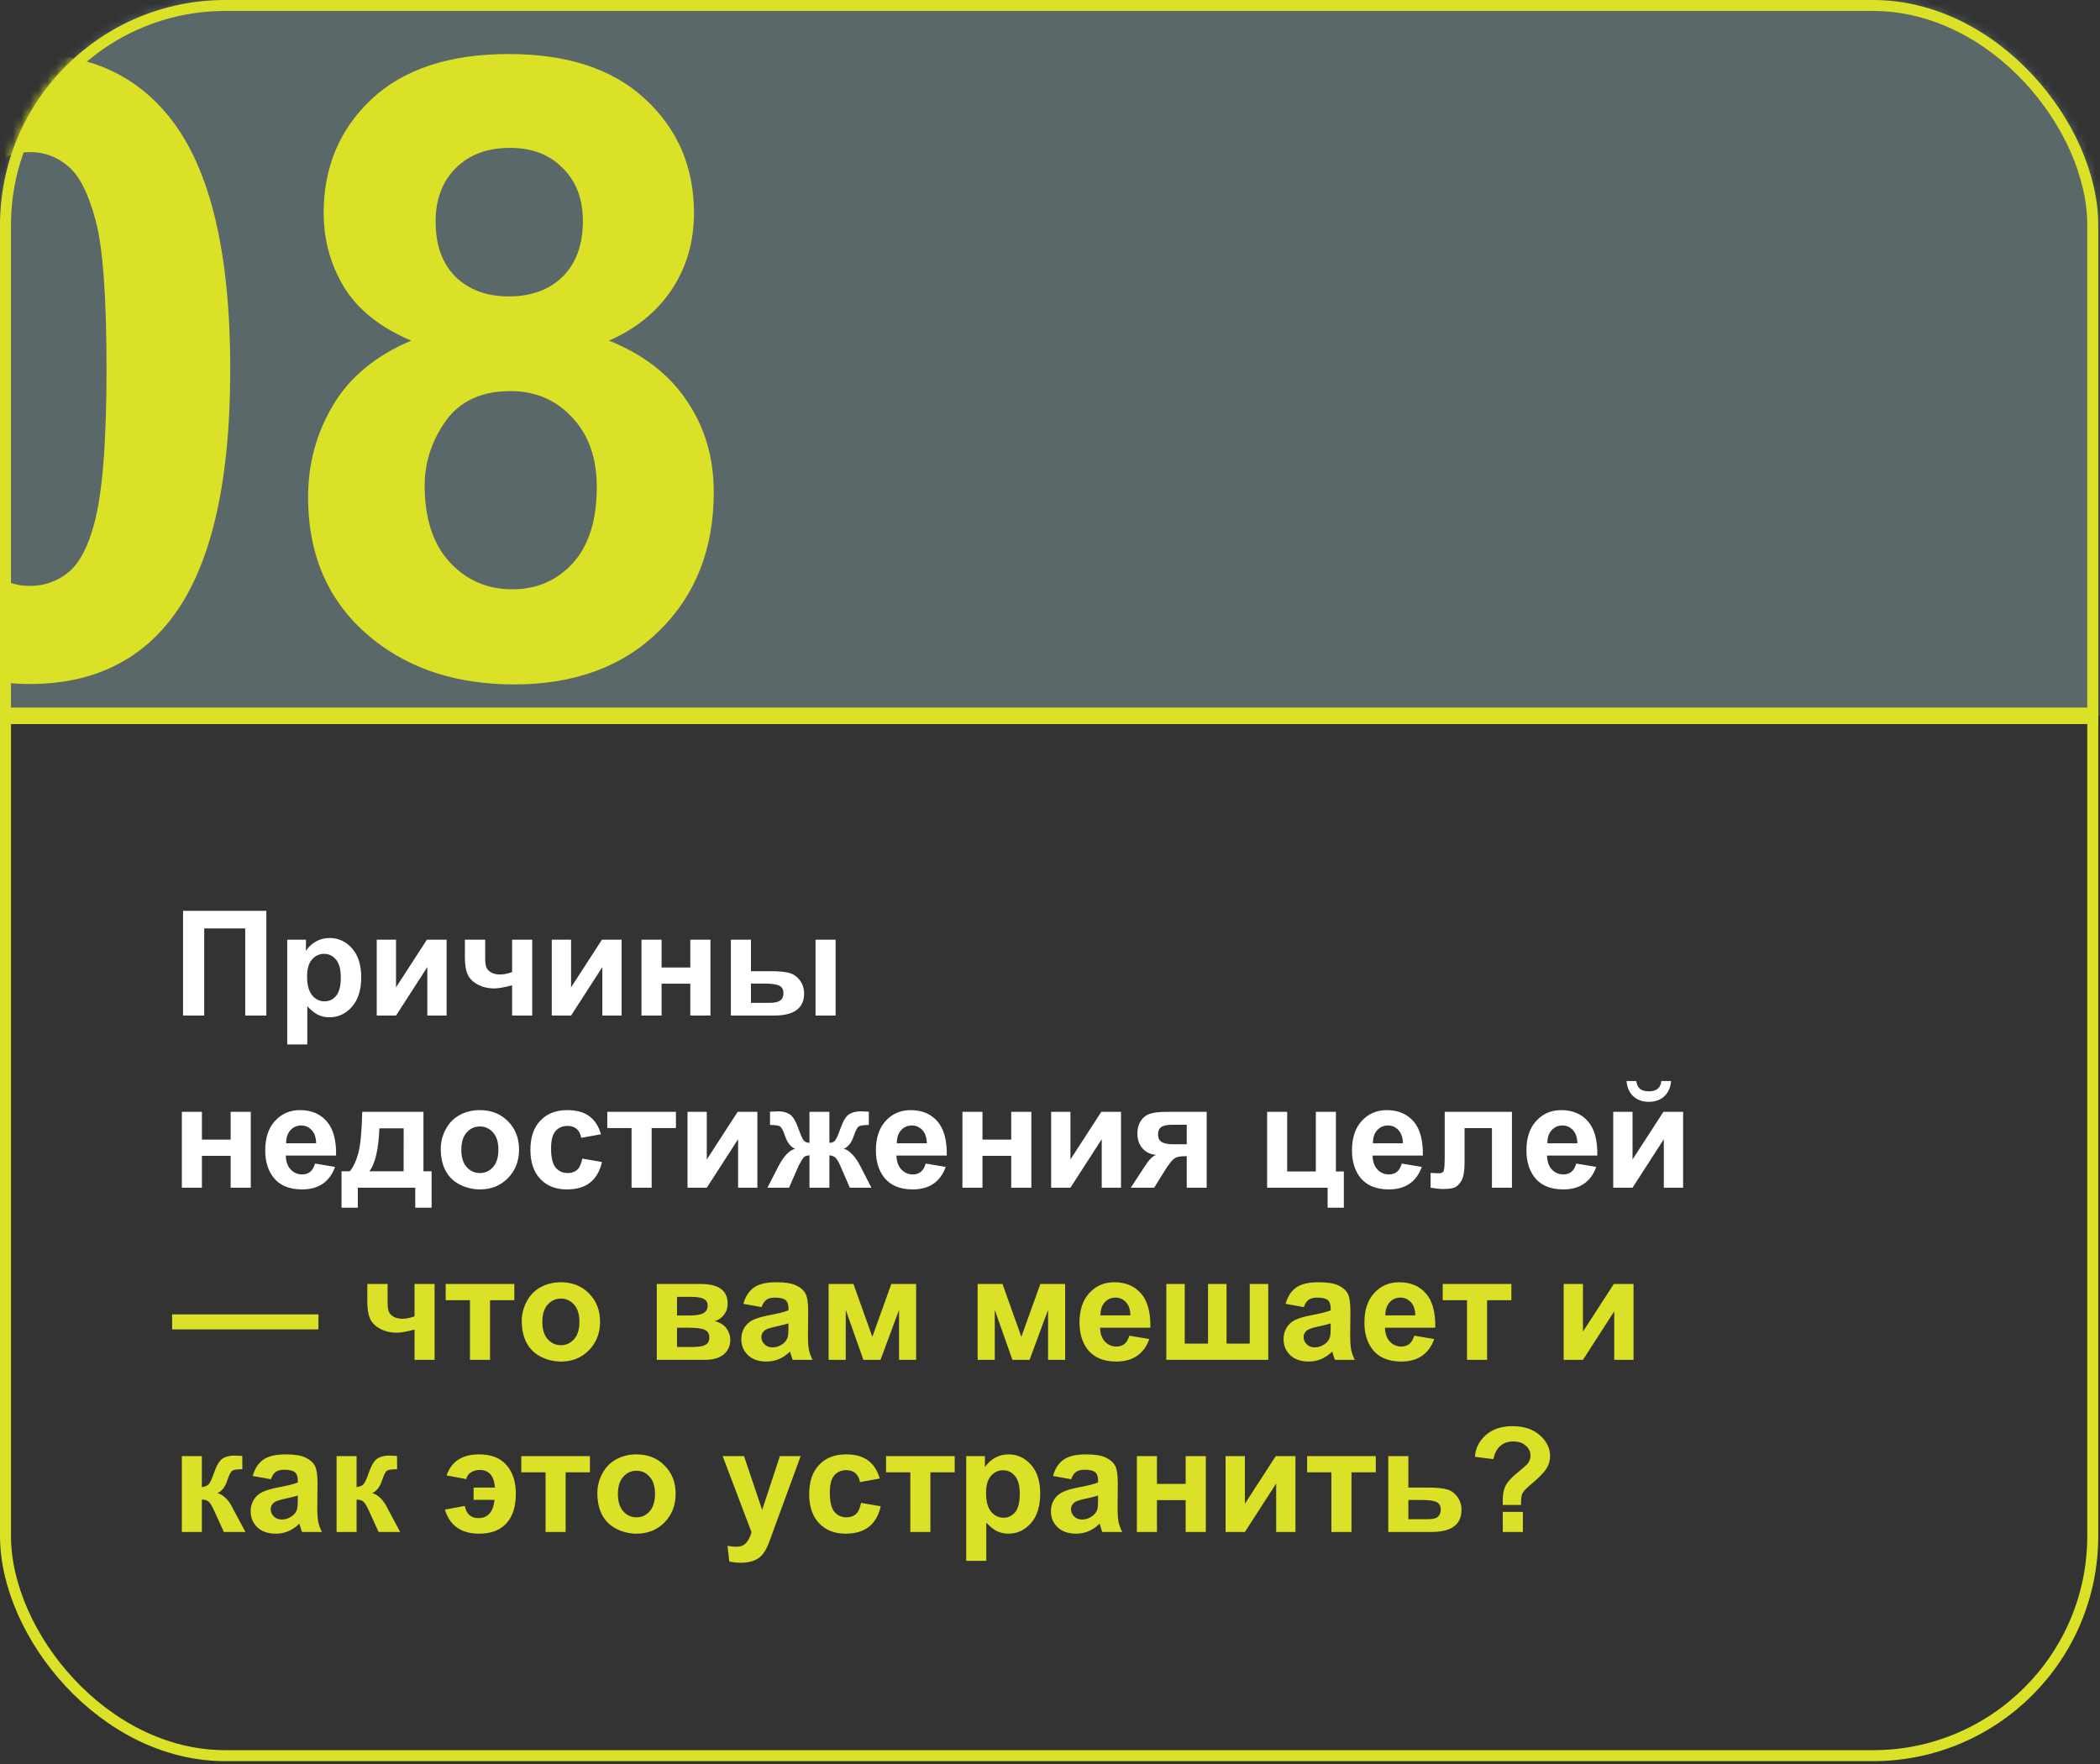 <?xml version="1.0" encoding="UTF-8"?> <svg xmlns="http://www.w3.org/2000/svg" width="244" height="205" viewBox="0 0 244 205" fill="none"><rect x="0" y="0" width="244" height="205" fill="#333333" stroke="none"/><mask id="mask0_2375_409" style="mask-type:alpha" maskUnits="userSpaceOnUse" x="0" y="0" width="244" height="205"><rect width="243.797" height="204.63" rx="26.164" fill="black"></rect></mask><g mask="url(#mask0_2375_409)"><rect x="-11.191" y="-8.793" width="266.178" height="92.723" rx="15.987" fill="#5A6869"></rect><path d="M3.479 6.278C10.422 6.278 15.849 8.755 19.761 13.71C24.422 19.577 26.753 29.307 26.753 42.9C26.753 56.46 24.406 66.206 19.712 72.139C15.833 77.028 10.422 79.473 3.479 79.473C-3.497 79.473 -9.12 76.8 -13.39 71.454C-17.66 66.076 -19.795 56.509 -19.795 42.753C-19.795 29.258 -17.448 19.544 -12.754 13.612C-8.875 8.723 -3.464 6.278 3.479 6.278ZM3.479 17.67C1.816 17.67 0.333 18.208 -0.971 19.284C-2.275 20.327 -3.285 22.217 -4.002 24.956C-4.947 28.509 -5.42 34.49 -5.42 42.9C-5.42 51.31 -4.996 57.096 -4.149 60.257C-3.301 63.387 -2.242 65.473 -0.971 66.516C0.333 67.559 1.816 68.081 3.479 68.081C5.141 68.081 6.624 67.559 7.928 66.516C9.232 65.44 10.242 63.533 10.96 60.795C11.905 57.275 12.378 51.31 12.378 42.9C12.378 34.49 11.954 28.72 11.106 25.591C10.259 22.429 9.183 20.327 7.879 19.284C6.608 18.208 5.141 17.67 3.479 17.67ZM47.777 39.575C44.224 38.076 41.633 36.022 40.003 33.414C38.406 30.774 37.607 27.889 37.607 24.76C37.607 19.414 39.465 14.997 43.181 11.509C46.93 8.022 52.243 6.278 59.121 6.278C65.933 6.278 71.214 8.022 74.963 11.509C78.744 14.997 80.634 19.414 80.634 24.76C80.634 28.085 79.771 31.051 78.043 33.659C76.315 36.234 73.887 38.206 70.758 39.575C74.734 41.172 77.75 43.503 79.803 46.567C81.889 49.631 82.933 53.168 82.933 57.177C82.933 63.794 80.814 69.172 76.576 73.312C72.371 77.452 66.765 79.522 59.756 79.522C53.237 79.522 47.81 77.811 43.474 74.388C38.357 70.346 35.798 64.805 35.798 57.764C35.798 53.885 36.76 50.332 38.683 47.105C40.606 43.845 43.638 41.335 47.777 39.575ZM50.613 25.738C50.613 28.476 51.379 30.611 52.911 32.143C54.476 33.675 56.546 34.441 59.121 34.441C61.728 34.441 63.815 33.675 65.379 32.143C66.944 30.578 67.726 28.427 67.726 25.689C67.726 23.114 66.944 21.06 65.379 19.528C63.847 17.964 61.81 17.181 59.267 17.181C56.627 17.181 54.525 17.964 52.96 19.528C51.395 21.093 50.613 23.163 50.613 25.738ZM49.342 56.444C49.342 60.225 50.303 63.175 52.227 65.294C54.182 67.412 56.611 68.472 59.512 68.472C62.348 68.472 64.695 67.461 66.553 65.44C68.411 63.387 69.34 60.437 69.34 56.59C69.34 53.233 68.394 50.544 66.504 48.523C64.613 46.469 62.218 45.442 59.316 45.442C55.959 45.442 53.449 46.599 51.787 48.914C50.157 51.228 49.342 53.738 49.342 56.444Z" fill="#DBE126"></path></g><rect x="0.638" y="0.638" width="242.521" height="203.353" rx="25.526" stroke="#DBE126" stroke-width="1.276"></rect><line x1="0.801" y1="83.174" x2="243.798" y2="83.174" stroke="#DBE126" stroke-width="1.914"></line><path d="M21.27 105.831H30.949V118H28.492V107.873H23.727V118H21.27V105.831ZM33.373 109.185H35.547V110.479C35.83 110.037 36.211 109.677 36.693 109.4C37.174 109.124 37.708 108.985 38.295 108.985C39.319 108.985 40.188 109.387 40.901 110.189C41.615 110.991 41.972 112.109 41.972 113.542C41.972 115.014 41.612 116.16 40.893 116.979C40.174 117.792 39.302 118.199 38.278 118.199C37.791 118.199 37.349 118.102 36.95 117.909C36.557 117.715 36.142 117.383 35.705 116.913V121.354H33.373V109.185ZM35.68 113.443C35.68 114.433 35.877 115.167 36.27 115.643C36.662 116.113 37.141 116.348 37.706 116.348C38.248 116.348 38.699 116.132 39.059 115.701C39.418 115.264 39.598 114.55 39.598 113.559C39.598 112.635 39.413 111.949 39.042 111.5C38.671 111.052 38.212 110.828 37.664 110.828C37.094 110.828 36.621 111.049 36.245 111.492C35.868 111.929 35.68 112.58 35.68 113.443ZM43.773 109.185H46.015V114.721L49.601 109.185H51.892V118H49.65V112.364L46.015 118H43.773V109.185ZM54.017 109.185H56.374V111.293C56.374 111.774 56.416 112.134 56.498 112.372C56.587 112.604 56.77 112.806 57.046 112.978C57.329 113.144 57.683 113.227 58.109 113.227C58.524 113.227 58.989 113.133 59.503 112.945V109.185H61.836V118H59.503V114.48C58.596 114.724 57.904 114.846 57.428 114.846C56.714 114.846 56.072 114.694 55.502 114.389C54.932 114.079 54.542 113.686 54.332 113.21C54.122 112.729 54.017 112.09 54.017 111.293V109.185ZM64.11 109.185H66.352V114.721L69.938 109.185H72.228V118H69.987V112.364L66.352 118H64.11V109.185ZM74.536 109.185H76.869V112.414H80.206V109.185H82.546V118H80.206V114.298H76.869V118H74.536V109.185ZM84.92 109.185H87.253V112.845H89.594C90.512 112.845 91.212 112.912 91.694 113.044C92.181 113.172 92.59 113.454 92.922 113.891C93.26 114.328 93.429 114.843 93.429 115.435C93.429 116.287 93.135 116.929 92.549 117.361C91.962 117.787 91.082 118 89.909 118H84.92V109.185ZM87.253 116.522H89.419C89.984 116.522 90.393 116.434 90.648 116.257C90.903 116.08 91.03 115.792 91.03 115.394C91.03 114.967 90.864 114.677 90.532 114.522C90.205 114.361 89.616 114.281 88.764 114.281H87.253V116.522ZM94.757 109.185H97.089V118H94.757V109.185ZM21.129 129.185H23.461V132.414H26.798V129.185H29.139V138H26.798V134.298H23.461V138H21.129V129.185ZM36.602 135.194L38.926 135.584C38.627 136.437 38.154 137.087 37.506 137.535C36.864 137.978 36.059 138.199 35.091 138.199C33.558 138.199 32.423 137.698 31.688 136.697C31.106 135.894 30.816 134.882 30.816 133.659C30.816 132.198 31.198 131.055 31.961 130.23C32.725 129.4 33.691 128.985 34.858 128.985C36.17 128.985 37.205 129.42 37.963 130.289C38.721 131.152 39.084 132.477 39.05 134.265H33.206C33.223 134.956 33.411 135.496 33.771 135.883C34.131 136.265 34.579 136.456 35.116 136.456C35.481 136.456 35.788 136.356 36.037 136.157C36.286 135.958 36.474 135.637 36.602 135.194ZM36.734 132.837C36.718 132.162 36.544 131.65 36.211 131.301C35.879 130.947 35.475 130.77 34.999 130.77C34.49 130.77 34.07 130.955 33.738 131.326C33.406 131.697 33.242 132.201 33.248 132.837H36.734ZM48.248 138H41.574V140.324H39.681V136.091H40.636C41.034 135.648 41.363 134.956 41.623 134.016C41.884 133.075 42.039 131.465 42.088 129.185H49.202V136.091H50.148V140.324H48.248V138ZM46.895 136.091L46.903 131.102H44.081C43.986 133.537 43.599 135.2 42.919 136.091H46.895ZM51.211 133.468C51.211 132.693 51.402 131.943 51.784 131.218C52.166 130.493 52.705 129.94 53.402 129.558C54.105 129.176 54.888 128.985 55.752 128.985C57.085 128.985 58.178 129.42 59.03 130.289C59.883 131.152 60.309 132.245 60.309 133.567C60.309 134.901 59.877 136.008 59.014 136.888C58.156 137.762 57.074 138.199 55.768 138.199C54.96 138.199 54.188 138.017 53.452 137.651C52.722 137.286 52.166 136.752 51.784 136.049C51.402 135.341 51.211 134.48 51.211 133.468ZM53.602 133.592C53.602 134.467 53.809 135.136 54.224 135.601C54.639 136.066 55.151 136.298 55.76 136.298C56.368 136.298 56.878 136.066 57.287 135.601C57.702 135.136 57.91 134.461 57.91 133.576C57.91 132.712 57.702 132.048 57.287 131.583C56.878 131.119 56.368 130.886 55.76 130.886C55.151 130.886 54.639 131.119 54.224 131.583C53.809 132.048 53.602 132.718 53.602 133.592ZM69.83 131.791L67.53 132.206C67.453 131.747 67.276 131.401 66.999 131.168C66.728 130.936 66.374 130.82 65.936 130.82C65.356 130.82 64.891 131.022 64.542 131.426C64.199 131.824 64.027 132.494 64.027 133.435C64.027 134.48 64.202 135.219 64.55 135.651C64.904 136.083 65.378 136.298 65.97 136.298C66.412 136.298 66.775 136.174 67.057 135.925C67.339 135.67 67.539 135.236 67.655 134.622L69.946 135.012C69.708 136.063 69.251 136.857 68.576 137.394C67.901 137.931 66.996 138.199 65.862 138.199C64.572 138.199 63.543 137.792 62.774 136.979C62.01 136.166 61.628 135.039 61.628 133.601C61.628 132.145 62.013 131.014 62.782 130.206C63.551 129.392 64.592 128.985 65.903 128.985C66.977 128.985 67.829 129.218 68.46 129.683C69.096 130.142 69.553 130.845 69.83 131.791ZM70.56 129.185H78.537V131.069H75.715V138H73.382V131.069H70.56V129.185ZM79.882 129.185H82.123V134.721L85.709 129.185H88V138H85.759V132.364L82.123 138H79.882V129.185ZM94.051 138V134.24C93.747 134.262 93.534 134.331 93.412 134.447C93.296 134.558 93.088 134.893 92.79 135.452L91.677 138H89.17L90.415 135.568C91.046 134.35 91.702 133.653 92.383 133.476C91.874 133.282 91.484 132.782 91.212 131.974C91.008 131.37 90.82 131.011 90.648 130.895C90.482 130.773 90.089 130.712 89.469 130.712V129.168C89.928 129.14 90.249 129.126 90.432 129.126C90.947 129.126 91.387 129.24 91.752 129.467C92.117 129.694 92.46 130.258 92.781 131.16C93.03 131.863 93.23 132.308 93.379 132.497C93.528 132.679 93.752 132.776 94.051 132.787V129.185H96.367V132.787C96.666 132.787 96.89 132.69 97.04 132.497C97.195 132.303 97.394 131.857 97.637 131.16C97.953 130.269 98.287 129.708 98.642 129.475C99.001 129.243 99.461 129.126 100.02 129.126C100.18 129.126 100.49 129.14 100.949 129.168V130.712C100.335 130.712 99.942 130.773 99.77 130.895C99.599 131.011 99.411 131.37 99.206 131.974C98.935 132.782 98.545 133.282 98.036 133.476C98.716 133.653 99.372 134.35 100.003 135.568L101.248 138H98.741L97.637 135.452C97.438 134.998 97.253 134.688 97.081 134.522C96.915 134.356 96.677 134.262 96.367 134.24V138H94.051ZM107.557 135.194L109.881 135.584C109.582 136.437 109.109 137.087 108.461 137.535C107.819 137.978 107.014 138.199 106.046 138.199C104.513 138.199 103.379 137.698 102.643 136.697C102.062 135.894 101.771 134.882 101.771 133.659C101.771 132.198 102.153 131.055 102.917 130.23C103.68 129.4 104.646 128.985 105.813 128.985C107.125 128.985 108.16 129.42 108.918 130.289C109.676 131.152 110.039 132.477 110.005 134.265H104.162C104.178 134.956 104.366 135.496 104.726 135.883C105.086 136.265 105.534 136.456 106.071 136.456C106.436 136.456 106.743 136.356 106.992 136.157C107.241 135.958 107.429 135.637 107.557 135.194ZM107.689 132.837C107.673 132.162 107.499 131.65 107.167 131.301C106.834 130.947 106.431 130.77 105.955 130.77C105.445 130.77 105.025 130.955 104.693 131.326C104.361 131.697 104.198 132.201 104.203 132.837H107.689ZM111.823 129.185H114.156V132.414H117.493V129.185H119.833V138H117.493V134.298H114.156V138H111.823V129.185ZM122.133 129.185H124.374V134.721L127.96 129.185H130.251V138H128.01V132.364L124.374 138H122.133V129.185ZM140.204 129.185V138H137.888V134.339H137.672C137.168 134.339 136.798 134.406 136.56 134.539C136.327 134.666 136.067 134.94 135.779 135.36L135.638 135.535L134.103 138H131.388L133.057 135.443C133.533 134.713 133.964 134.292 134.352 134.182C133.699 134.143 133.167 133.897 132.758 133.443C132.354 132.984 132.152 132.4 132.152 131.691C132.152 131.121 132.285 130.634 132.55 130.23C132.821 129.826 133.178 129.553 133.621 129.409C134.069 129.259 134.733 129.185 135.613 129.185H140.204ZM137.888 130.687H136.219C135.605 130.687 135.173 130.776 134.924 130.953C134.675 131.124 134.551 131.412 134.551 131.816C134.551 132.22 134.692 132.51 134.974 132.688C135.256 132.865 135.718 132.953 136.36 132.953H137.888V130.687ZM147.226 129.185H149.559V136.116H152.887V129.185H155.22V136.116H156.141V140.324H154.257V138H147.226V129.185ZM162.873 135.194L165.197 135.584C164.898 136.437 164.425 137.087 163.778 137.535C163.136 137.978 162.331 138.199 161.362 138.199C159.829 138.199 158.695 137.698 157.959 136.697C157.378 135.894 157.087 134.882 157.087 133.659C157.087 132.198 157.469 131.055 158.233 130.23C158.997 129.4 159.962 128.985 161.13 128.985C162.441 128.985 163.476 129.42 164.234 130.289C164.993 131.152 165.355 132.477 165.322 134.265H159.478C159.495 134.956 159.683 135.496 160.042 135.883C160.402 136.265 160.85 136.456 161.387 136.456C161.752 136.456 162.06 136.356 162.309 136.157C162.558 135.958 162.746 135.637 162.873 135.194ZM163.006 132.837C162.989 132.162 162.815 131.65 162.483 131.301C162.151 130.947 161.747 130.77 161.271 130.77C160.762 130.77 160.341 130.955 160.009 131.326C159.677 131.697 159.514 132.201 159.52 132.837H163.006ZM167.862 129.185H175.673V138H173.349V131.077H170.169V135.037C170.169 136.044 170.053 136.752 169.821 137.162C169.588 137.566 169.331 137.831 169.049 137.958C168.767 138.086 168.313 138.149 167.688 138.149C167.317 138.149 166.827 138.1 166.218 138V136.282C166.268 136.282 166.398 136.287 166.608 136.298C166.852 136.315 167.04 136.323 167.173 136.323C167.488 136.323 167.682 136.221 167.754 136.016C167.826 135.806 167.862 135.228 167.862 134.281V129.185ZM183.144 135.194L185.468 135.584C185.169 136.437 184.696 137.087 184.048 137.535C183.406 137.978 182.601 138.199 181.633 138.199C180.1 138.199 178.965 137.698 178.229 136.697C177.648 135.894 177.358 134.882 177.358 133.659C177.358 132.198 177.74 131.055 178.503 130.23C179.267 129.4 180.233 128.985 181.4 128.985C182.712 128.985 183.747 129.42 184.505 130.289C185.263 131.152 185.625 132.477 185.592 134.265H179.749C179.765 134.956 179.953 135.496 180.313 135.883C180.673 136.265 181.121 136.456 181.658 136.456C182.023 136.456 182.33 136.356 182.579 136.157C182.828 135.958 183.016 135.637 183.144 135.194ZM183.276 132.837C183.26 132.162 183.085 131.65 182.753 131.301C182.421 130.947 182.017 130.77 181.542 130.77C181.032 130.77 180.612 130.955 180.28 131.326C179.948 131.697 179.785 132.201 179.79 132.837H183.276ZM187.443 129.185H189.685V134.721L193.271 129.185H195.562V138H193.32V132.364L189.685 138H187.443V129.185ZM193.03 125.607H194.167C194.101 126.36 193.835 126.952 193.37 127.383C192.911 127.809 192.313 128.022 191.577 128.022C190.841 128.022 190.241 127.809 189.776 127.383C189.317 126.952 189.054 126.36 188.987 125.607H190.125C190.163 126 190.302 126.299 190.54 126.503C190.778 126.703 191.123 126.802 191.577 126.802C192.031 126.802 192.377 126.703 192.615 126.503C192.853 126.299 192.991 126 193.03 125.607Z" fill="white"></path><path d="M20 154.464V152.721H37V154.464H20ZM42.678 149.185H45.035V151.293C45.035 151.774 45.077 152.134 45.16 152.372C45.248 152.604 45.431 152.806 45.708 152.978C45.99 153.144 46.344 153.227 46.77 153.227C47.185 153.227 47.65 153.133 48.165 152.945V149.185H50.497V158H48.165V154.48C47.257 154.724 46.565 154.846 46.089 154.846C45.376 154.846 44.734 154.694 44.164 154.389C43.594 154.079 43.203 153.686 42.993 153.21C42.783 152.729 42.678 152.09 42.678 151.293V149.185ZM51.784 149.185H59.761V151.069H56.938V158H54.606V151.069H51.784V149.185ZM60.624 153.468C60.624 152.693 60.815 151.943 61.197 151.218C61.579 150.493 62.118 149.94 62.815 149.558C63.518 149.176 64.301 148.985 65.165 148.985C66.498 148.985 67.591 149.42 68.443 150.289C69.296 151.152 69.722 152.245 69.722 153.567C69.722 154.901 69.29 156.008 68.427 156.888C67.569 157.762 66.487 158.199 65.181 158.199C64.373 158.199 63.601 158.017 62.865 157.651C62.135 157.286 61.579 156.752 61.197 156.049C60.815 155.341 60.624 154.48 60.624 153.468ZM63.015 153.592C63.015 154.467 63.222 155.136 63.637 155.601C64.052 156.066 64.564 156.298 65.173 156.298C65.782 156.298 66.291 156.066 66.7 155.601C67.115 155.136 67.323 154.461 67.323 153.576C67.323 152.712 67.115 152.048 66.7 151.583C66.291 151.119 65.782 150.886 65.173 150.886C64.564 150.886 64.052 151.119 63.637 151.583C63.222 152.048 63.015 152.718 63.015 153.592ZM76.312 149.185H81.418C82.463 149.185 83.246 149.375 83.767 149.757C84.287 150.139 84.547 150.715 84.547 151.484C84.547 151.976 84.403 152.405 84.115 152.771C83.833 153.136 83.476 153.379 83.044 153.501C83.653 153.65 84.107 153.93 84.406 154.339C84.705 154.749 84.854 155.197 84.854 155.684C84.854 156.37 84.602 156.929 84.099 157.361C83.595 157.787 82.851 158 81.866 158H76.312V149.185ZM78.662 152.845H80.164C80.889 152.845 81.412 152.754 81.733 152.571C82.059 152.389 82.223 152.101 82.223 151.708C82.223 151.337 82.07 151.074 81.766 150.919C81.467 150.759 80.933 150.679 80.164 150.679H78.662V152.845ZM78.662 156.506H80.504C81.168 156.506 81.653 156.426 81.957 156.265C82.261 156.105 82.414 155.817 82.414 155.402C82.414 154.97 82.239 154.674 81.891 154.514C81.542 154.348 80.864 154.265 79.857 154.265H78.662V156.506ZM88.49 151.874L86.373 151.492C86.611 150.64 87.02 150.009 87.602 149.6C88.183 149.19 89.046 148.985 90.191 148.985C91.232 148.985 92.007 149.11 92.516 149.359C93.025 149.602 93.382 149.915 93.586 150.297C93.797 150.673 93.902 151.368 93.902 152.38L93.877 155.103C93.877 155.878 93.913 156.451 93.985 156.821C94.062 157.187 94.204 157.579 94.408 158H92.101C92.04 157.845 91.965 157.615 91.876 157.311C91.838 157.173 91.81 157.081 91.793 157.037C91.395 157.424 90.969 157.715 90.515 157.909C90.061 158.102 89.577 158.199 89.062 158.199C88.155 158.199 87.438 157.953 86.913 157.46C86.392 156.968 86.132 156.345 86.132 155.593C86.132 155.095 86.251 154.652 86.489 154.265C86.727 153.872 87.059 153.573 87.485 153.368C87.917 153.158 88.537 152.975 89.345 152.82C90.435 152.616 91.19 152.425 91.611 152.248V152.015C91.611 151.567 91.5 151.249 91.279 151.061C91.058 150.867 90.64 150.77 90.025 150.77C89.61 150.77 89.287 150.853 89.054 151.019C88.822 151.18 88.634 151.465 88.49 151.874ZM91.611 153.767C91.312 153.866 90.839 153.985 90.191 154.124C89.544 154.262 89.121 154.397 88.921 154.53C88.617 154.746 88.465 155.02 88.465 155.352C88.465 155.679 88.587 155.961 88.83 156.199C89.074 156.437 89.383 156.556 89.76 156.556C90.18 156.556 90.582 156.417 90.963 156.141C91.246 155.93 91.431 155.673 91.519 155.369C91.58 155.169 91.611 154.79 91.611 154.231V153.767ZM96.276 149.185H99.165L101.356 155.327L103.564 149.185H106.444V158H104.46V152.198L102.311 158H100.318L98.268 152.198V158H96.276V149.185ZM113.591 149.185H116.48L118.671 155.327L120.879 149.185H123.76V158H121.776V152.198L119.626 158H117.634L115.583 152.198V158H113.591V149.185ZM131.214 155.194L133.538 155.584C133.239 156.437 132.766 157.087 132.119 157.535C131.477 157.978 130.672 158.199 129.703 158.199C128.17 158.199 127.036 157.698 126.3 156.697C125.719 155.894 125.428 154.882 125.428 153.659C125.428 152.198 125.81 151.055 126.574 150.23C127.337 149.4 128.303 148.985 129.471 148.985C130.782 148.985 131.817 149.42 132.575 150.289C133.333 151.152 133.696 152.477 133.663 154.265H127.819C127.835 154.956 128.024 155.496 128.383 155.883C128.743 156.265 129.191 156.456 129.728 156.456C130.093 156.456 130.4 156.356 130.649 156.157C130.898 155.958 131.087 155.637 131.214 155.194ZM131.347 152.837C131.33 152.162 131.156 151.65 130.824 151.301C130.492 150.947 130.088 150.77 129.612 150.77C129.103 150.77 128.682 150.955 128.35 151.326C128.018 151.697 127.855 152.201 127.86 152.837H131.347ZM135.514 149.185H137.655V156.116H140.361V149.185H142.511V156.116H145.209V149.185H147.359V158H135.514V149.185ZM151.493 151.874L149.376 151.492C149.614 150.64 150.023 150.009 150.604 149.6C151.186 149.19 152.049 148.985 153.194 148.985C154.235 148.985 155.009 149.11 155.519 149.359C156.028 149.602 156.385 149.915 156.589 150.297C156.8 150.673 156.905 151.368 156.905 152.38L156.88 155.103C156.88 155.878 156.916 156.451 156.988 156.821C157.065 157.187 157.206 157.579 157.411 158H155.104C155.043 157.845 154.968 157.615 154.879 157.311C154.841 157.173 154.813 157.081 154.796 157.037C154.398 157.424 153.972 157.715 153.518 157.909C153.064 158.102 152.58 158.199 152.065 158.199C151.158 158.199 150.441 157.953 149.916 157.46C149.395 156.968 149.135 156.345 149.135 155.593C149.135 155.095 149.254 154.652 149.492 154.265C149.73 153.872 150.062 153.573 150.488 153.368C150.92 153.158 151.54 152.975 152.348 152.82C153.438 152.616 154.193 152.425 154.614 152.248V152.015C154.614 151.567 154.503 151.249 154.282 151.061C154.06 150.867 153.643 150.77 153.028 150.77C152.613 150.77 152.29 150.853 152.057 151.019C151.825 151.18 151.637 151.465 151.493 151.874ZM154.614 153.767C154.315 153.866 153.842 153.985 153.194 154.124C152.547 154.262 152.124 154.397 151.924 154.53C151.62 154.746 151.468 155.02 151.468 155.352C151.468 155.679 151.59 155.961 151.833 156.199C152.076 156.437 152.386 156.556 152.763 156.556C153.183 156.556 153.584 156.417 153.966 156.141C154.249 155.93 154.434 155.673 154.522 155.369C154.583 155.169 154.614 154.79 154.614 154.231V153.767ZM164.317 155.194L166.642 155.584C166.343 156.437 165.87 157.087 165.222 157.535C164.58 157.978 163.775 158.199 162.807 158.199C161.274 158.199 160.139 157.698 159.403 156.697C158.822 155.894 158.532 154.882 158.532 153.659C158.532 152.198 158.914 151.055 159.677 150.23C160.441 149.4 161.407 148.985 162.574 148.985C163.886 148.985 164.921 149.42 165.679 150.289C166.437 151.152 166.799 152.477 166.766 154.265H160.922C160.939 154.956 161.127 155.496 161.487 155.883C161.847 156.265 162.295 156.456 162.832 156.456C163.197 156.456 163.504 156.356 163.753 156.157C164.002 155.958 164.19 155.637 164.317 155.194ZM164.45 152.837C164.434 152.162 164.259 151.65 163.927 151.301C163.595 150.947 163.191 150.77 162.715 150.77C162.206 150.77 161.786 150.955 161.454 151.326C161.122 151.697 160.958 152.201 160.964 152.837H164.45ZM167.629 149.185H175.606V151.069H172.784V158H170.452V151.069H167.629V149.185ZM181.683 149.185H183.924V154.721L187.51 149.185H189.801V158H187.56V152.364L183.924 158H181.683V149.185ZM21.129 169.185H23.453V172.787C23.84 172.743 24.114 172.624 24.275 172.43C24.435 172.236 24.629 171.813 24.856 171.16C25.155 170.291 25.481 169.735 25.835 169.492C26.19 169.248 26.654 169.126 27.23 169.126C27.407 169.126 27.714 169.14 28.151 169.168L28.16 170.712C27.545 170.712 27.152 170.77 26.981 170.886C26.809 171.008 26.624 171.37 26.425 171.974C26.154 172.787 25.764 173.288 25.254 173.476C25.99 173.681 26.613 174.32 27.122 175.394C27.15 175.449 27.18 175.507 27.213 175.568L28.517 178H26.01L24.848 175.452C24.61 174.937 24.402 174.608 24.225 174.464C24.053 174.314 23.796 174.24 23.453 174.24V178H21.129V169.185ZM31.48 171.874L29.363 171.492C29.601 170.64 30.011 170.009 30.592 169.6C31.173 169.19 32.036 168.985 33.182 168.985C34.222 168.985 34.997 169.11 35.506 169.359C36.015 169.602 36.372 169.915 36.577 170.297C36.787 170.673 36.892 171.368 36.892 172.38L36.867 175.103C36.867 175.878 36.903 176.451 36.975 176.821C37.053 177.187 37.194 177.579 37.398 178H35.091C35.03 177.845 34.955 177.615 34.867 177.311C34.828 177.173 34.8 177.081 34.784 177.037C34.385 177.424 33.959 177.715 33.505 177.909C33.052 178.102 32.567 178.199 32.053 178.199C31.145 178.199 30.428 177.953 29.903 177.46C29.383 176.968 29.123 176.345 29.123 175.593C29.123 175.095 29.241 174.652 29.48 174.265C29.717 173.872 30.049 173.573 30.476 173.368C30.907 173.158 31.527 172.975 32.335 172.82C33.425 172.616 34.181 172.425 34.601 172.248V172.015C34.601 171.567 34.49 171.249 34.269 171.061C34.048 170.867 33.63 170.77 33.016 170.77C32.601 170.77 32.277 170.853 32.044 171.019C31.812 171.18 31.624 171.465 31.48 171.874ZM34.601 173.767C34.302 173.866 33.829 173.985 33.182 174.124C32.534 174.262 32.111 174.397 31.912 174.53C31.607 174.746 31.455 175.02 31.455 175.352C31.455 175.679 31.577 175.961 31.82 176.199C32.064 176.437 32.374 176.556 32.75 176.556C33.171 176.556 33.572 176.417 33.954 176.141C34.236 175.93 34.421 175.673 34.51 175.369C34.571 175.169 34.601 174.79 34.601 174.231V173.767ZM39.108 169.185H41.433V172.787C41.82 172.743 42.094 172.624 42.254 172.43C42.415 172.236 42.609 171.813 42.835 171.16C43.134 170.291 43.461 169.735 43.815 169.492C44.169 169.248 44.634 169.126 45.209 169.126C45.387 169.126 45.694 169.14 46.131 169.168L46.139 170.712C45.525 170.712 45.132 170.77 44.96 170.886C44.789 171.008 44.603 171.37 44.404 171.974C44.133 172.787 43.743 173.288 43.234 173.476C43.97 173.681 44.592 174.32 45.102 175.394C45.129 175.449 45.16 175.507 45.193 175.568L46.496 178H43.989L42.827 175.452C42.589 174.937 42.382 174.608 42.205 174.464C42.033 174.314 41.776 174.24 41.433 174.24V178H39.108V169.185ZM55.029 172.845H57.511C57.461 172.159 57.287 171.647 56.988 171.31C56.69 170.966 56.269 170.795 55.727 170.795C55.383 170.795 55.057 170.883 54.747 171.061C54.443 171.238 54.249 171.503 54.166 171.857L51.892 171.434C52.45 169.802 53.709 168.985 55.669 168.985C57.074 168.985 58.137 169.4 58.856 170.23C59.575 171.055 59.935 172.167 59.935 173.567C59.935 175.05 59.57 176.193 58.839 176.996C58.109 177.798 57.057 178.199 55.685 178.199C53.593 178.199 52.262 177.267 51.692 175.402L54 174.979C54.194 175.919 54.725 176.39 55.594 176.39C56.142 176.39 56.571 176.213 56.88 175.858C57.19 175.504 57.384 174.973 57.461 174.265H55.029V172.845ZM60.566 169.185H68.543V171.069H65.721V178H63.388V171.069H60.566V169.185ZM69.406 173.468C69.406 172.693 69.597 171.943 69.979 171.218C70.361 170.493 70.9 169.94 71.598 169.558C72.3 169.176 73.084 168.985 73.947 168.985C75.28 168.985 76.373 169.42 77.226 170.289C78.078 171.152 78.504 172.245 78.504 173.567C78.504 174.901 78.072 176.008 77.209 176.888C76.351 177.762 75.269 178.199 73.963 178.199C73.155 178.199 72.383 178.017 71.647 177.651C70.917 177.286 70.361 176.752 69.979 176.049C69.597 175.341 69.406 174.48 69.406 173.468ZM71.797 173.592C71.797 174.467 72.004 175.136 72.419 175.601C72.835 176.066 73.346 176.298 73.955 176.298C74.564 176.298 75.073 176.066 75.482 175.601C75.897 175.136 76.105 174.461 76.105 173.576C76.105 172.712 75.897 172.048 75.482 171.583C75.073 171.119 74.564 170.886 73.955 170.886C73.346 170.886 72.835 171.119 72.419 171.583C72.004 172.048 71.797 172.718 71.797 173.592ZM83.966 169.185H86.448L88.556 175.443L90.615 169.185H93.03L89.918 177.668L89.361 179.204C89.157 179.718 88.96 180.111 88.772 180.382C88.589 180.653 88.376 180.872 88.133 181.038C87.895 181.21 87.599 181.342 87.245 181.437C86.896 181.531 86.5 181.578 86.058 181.578C85.609 181.578 85.169 181.531 84.738 181.437L84.53 179.61C84.895 179.682 85.225 179.718 85.518 179.718C86.06 179.718 86.462 179.558 86.722 179.237C86.982 178.921 87.181 178.517 87.319 178.025L83.966 169.185ZM102.219 171.791L99.92 172.206C99.842 171.747 99.665 171.401 99.389 171.168C99.118 170.936 98.763 170.82 98.326 170.82C97.745 170.82 97.28 171.022 96.932 171.426C96.588 171.824 96.417 172.494 96.417 173.435C96.417 174.48 96.591 175.219 96.94 175.651C97.294 176.083 97.767 176.298 98.359 176.298C98.802 176.298 99.165 176.174 99.447 175.925C99.729 175.67 99.928 175.236 100.044 174.622L102.335 175.012C102.097 176.063 101.641 176.857 100.966 177.394C100.291 177.931 99.386 178.199 98.251 178.199C96.962 178.199 95.933 177.792 95.164 176.979C94.4 176.166 94.018 175.039 94.018 173.601C94.018 172.145 94.403 171.014 95.172 170.206C95.941 169.392 96.981 168.985 98.293 168.985C99.367 168.985 100.219 169.218 100.85 169.683C101.486 170.142 101.943 170.845 102.219 171.791ZM102.95 169.185H110.927V171.069H108.104V178H105.772V171.069H102.95V169.185ZM112.263 169.185H114.438V170.479C114.72 170.037 115.102 169.677 115.583 169.4C116.065 169.124 116.599 168.985 117.186 168.985C118.209 168.985 119.078 169.387 119.792 170.189C120.506 170.991 120.863 172.109 120.863 173.542C120.863 175.014 120.503 176.16 119.784 176.979C119.064 177.792 118.193 178.199 117.169 178.199C116.682 178.199 116.239 178.102 115.841 177.909C115.448 177.715 115.033 177.383 114.596 176.913V181.354H112.263V169.185ZM114.571 173.443C114.571 174.433 114.767 175.167 115.16 175.643C115.553 176.113 116.032 176.348 116.596 176.348C117.139 176.348 117.59 176.132 117.949 175.701C118.309 175.264 118.489 174.55 118.489 173.559C118.489 172.635 118.303 171.949 117.933 171.5C117.562 171.052 117.103 170.828 116.555 170.828C115.985 170.828 115.512 171.049 115.135 171.492C114.759 171.929 114.571 172.58 114.571 173.443ZM124.465 171.874L122.349 171.492C122.587 170.64 122.996 170.009 123.577 169.6C124.158 169.19 125.021 168.985 126.167 168.985C127.207 168.985 127.982 169.11 128.491 169.359C129 169.602 129.357 169.915 129.562 170.297C129.772 170.673 129.877 171.368 129.877 172.38L129.853 175.103C129.853 175.878 129.889 176.451 129.96 176.821C130.038 177.187 130.179 177.579 130.384 178H128.076C128.015 177.845 127.941 177.615 127.852 177.311C127.813 177.173 127.786 177.081 127.769 177.037C127.371 177.424 126.944 177.715 126.491 177.909C126.037 178.102 125.553 178.199 125.038 178.199C124.131 178.199 123.414 177.953 122.888 177.46C122.368 176.968 122.108 176.345 122.108 175.593C122.108 175.095 122.227 174.652 122.465 174.265C122.703 173.872 123.035 173.573 123.461 173.368C123.893 173.158 124.512 172.975 125.32 172.82C126.41 172.616 127.166 172.425 127.586 172.248V172.015C127.586 171.567 127.476 171.249 127.254 171.061C127.033 170.867 126.615 170.77 126.001 170.77C125.586 170.77 125.262 170.853 125.03 171.019C124.797 171.18 124.609 171.465 124.465 171.874ZM127.586 173.767C127.288 173.866 126.814 173.985 126.167 174.124C125.52 174.262 125.096 174.397 124.897 174.53C124.593 174.746 124.44 175.02 124.44 175.352C124.44 175.679 124.562 175.961 124.806 176.199C125.049 176.437 125.359 176.556 125.735 176.556C126.156 176.556 126.557 176.417 126.939 176.141C127.221 175.93 127.407 175.673 127.495 175.369C127.556 175.169 127.586 174.79 127.586 174.231V173.767ZM132.094 169.185H134.426V172.414H137.763V169.185H140.104V178H137.763V174.298H134.426V178H132.094V169.185ZM142.403 169.185H144.645V174.721L148.23 169.185H150.521V178H148.28V172.364L144.645 178H142.403V169.185ZM151.875 169.185H159.852V171.069H157.029V178H154.697V171.069H151.875V169.185ZM161.304 169.185H163.637V172.845H165.978C166.896 172.845 167.602 172.912 168.094 173.044C168.587 173.177 168.996 173.465 169.323 173.908C169.649 174.345 169.812 174.854 169.812 175.435C169.812 176.287 169.519 176.929 168.933 177.361C168.352 177.787 167.477 178 166.31 178H161.304V169.185ZM163.637 176.522H165.812C166.492 176.522 166.927 176.412 167.115 176.19C167.308 175.969 167.405 175.706 167.405 175.402C167.405 174.976 167.239 174.682 166.907 174.522C166.581 174.361 165.997 174.281 165.156 174.281H163.637V176.522ZM176.727 174.862H174.61C174.605 174.558 174.602 174.373 174.602 174.306C174.602 173.62 174.715 173.056 174.942 172.613C175.169 172.17 175.623 171.672 176.304 171.119C176.984 170.565 177.391 170.203 177.524 170.031C177.729 169.76 177.831 169.461 177.831 169.135C177.831 168.681 177.648 168.294 177.283 167.973C176.924 167.646 176.437 167.483 175.822 167.483C175.23 167.483 174.735 167.652 174.336 167.989C173.938 168.327 173.664 168.841 173.515 169.533L171.373 169.268C171.434 168.277 171.854 167.436 172.635 166.744C173.421 166.052 174.45 165.707 175.723 165.707C177.062 165.707 178.127 166.058 178.918 166.761C179.71 167.458 180.105 168.271 180.105 169.201C180.105 169.716 179.959 170.203 179.666 170.662C179.378 171.121 178.758 171.747 177.806 172.538C177.314 172.948 177.007 173.277 176.885 173.526C176.769 173.775 176.716 174.22 176.727 174.862ZM174.61 178V175.667H176.943V178H174.61Z" fill="#DBE126"></path></svg> 